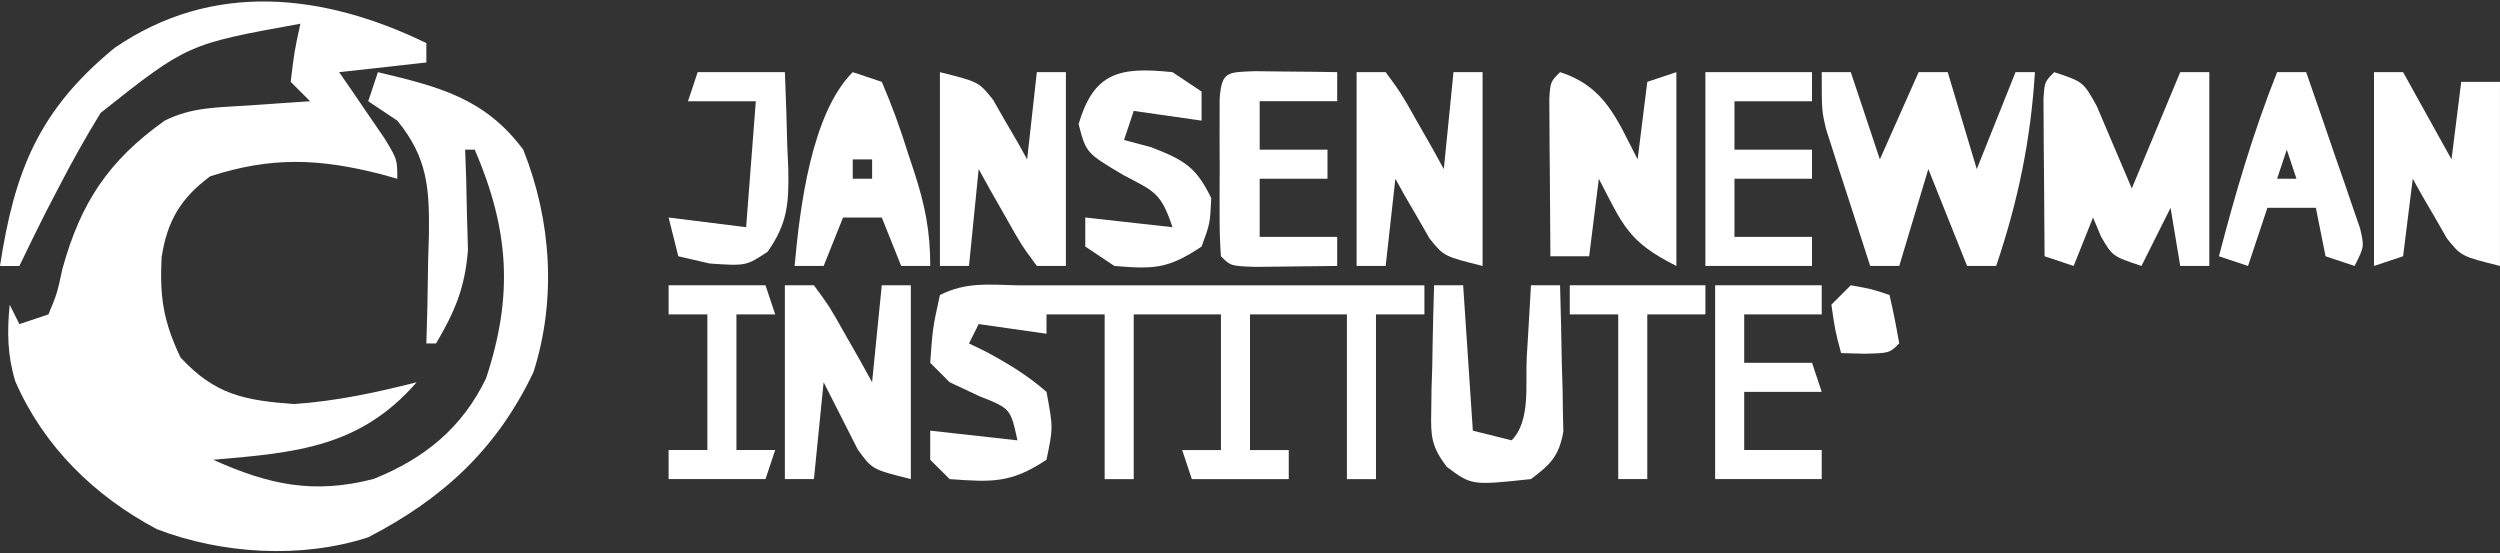 <svg xmlns="http://www.w3.org/2000/svg" width="131" height="29" viewBox="0 0 131 29" fill="none"><rect x="0" y="0" width="131" height="29" fill="#333333" stroke="none"/><path d="M22.341 2.258C22.341 2.594 22.341 2.929 22.341 3.274C20.079 3.525 20.079 3.525 17.771 3.782C17.991 4.1 18.211 4.418 18.438 4.746C18.721 5.161 19.003 5.576 19.295 6.003C19.577 6.415 19.86 6.828 20.151 7.253C20.818 8.351 20.818 8.351 20.818 9.367C20.535 9.288 20.252 9.209 19.961 9.127C16.734 8.304 14.23 8.196 11.012 9.24C9.469 10.383 8.759 11.58 8.467 13.489C8.366 15.567 8.555 16.82 9.457 18.729C11.268 20.682 12.789 20.976 15.391 21.172C17.612 21.022 19.68 20.576 21.833 20.03C18.855 23.46 15.461 23.722 11.171 24.092C14.098 25.407 16.438 25.909 19.584 25.095C22.244 24.026 24.212 22.427 25.469 19.826C26.911 15.472 26.678 12.039 24.88 7.844C24.712 7.844 24.545 7.844 24.372 7.844C24.399 8.56 24.399 8.56 24.426 9.292C24.439 9.924 24.453 10.556 24.467 11.208C24.494 12.144 24.494 12.144 24.521 13.1C24.361 15.086 23.849 16.293 22.849 17.999C22.681 17.999 22.514 17.999 22.341 17.999C22.359 17.368 22.376 16.738 22.395 16.089C22.409 15.255 22.423 14.421 22.436 13.588C22.449 13.173 22.462 12.758 22.475 12.331C22.504 9.904 22.423 8.277 20.818 6.32C20.315 5.985 19.812 5.65 19.295 5.305C19.462 4.802 19.63 4.3 19.802 3.782C22.957 4.535 25.399 5.129 27.419 7.844C28.892 11.531 29.171 15.693 27.954 19.5C26.038 23.52 23.225 26.122 19.295 28.154C15.793 29.292 11.639 29.037 8.225 27.731C4.938 25.986 2.294 23.4 0.799 19.978C0.387 18.614 0.367 17.378 0.508 15.968C0.675 16.303 0.843 16.638 1.016 16.983C1.77 16.732 1.77 16.732 2.539 16.476C2.988 15.393 2.988 15.393 3.269 14.095C4.222 10.632 5.679 8.418 8.632 6.32C10.07 5.601 11.412 5.637 13.011 5.527C13.916 5.463 13.916 5.463 14.84 5.398C15.305 5.367 15.769 5.337 16.248 5.305C15.913 4.97 15.578 4.635 15.233 4.289C15.423 2.703 15.423 2.703 15.74 1.243C9.818 2.314 9.818 2.314 5.274 5.914C4.474 7.211 3.747 8.522 3.047 9.875C2.835 10.282 2.624 10.689 2.406 11.108C1.931 12.045 1.471 12.99 1.016 13.937C0.68 13.937 0.345 13.937 0 13.937C0.763 8.946 2.035 5.769 5.994 2.518C11.139 -1.025 16.968 -0.352 22.341 2.258Z" fill="white"></path><path d="M53.314 14.95C53.817 14.95 54.319 14.95 54.837 14.95C61.438 14.95 68.039 14.95 74.639 14.95C74.639 15.453 74.639 15.955 74.639 16.473C73.802 16.473 72.964 16.473 72.101 16.473C72.101 19.322 72.101 22.17 72.101 25.105C71.598 25.105 71.095 25.105 70.578 25.105C70.578 22.257 70.578 19.408 70.578 16.473C68.902 16.473 67.226 16.473 65.5 16.473C65.5 18.819 65.5 21.165 65.5 23.582C66.17 23.582 66.84 23.582 67.531 23.582C67.531 24.084 67.531 24.587 67.531 25.105C65.855 25.105 64.18 25.105 62.453 25.105C62.286 24.602 62.118 24.1 61.946 23.582C62.616 23.582 63.286 23.582 63.977 23.582C63.977 21.236 63.977 18.89 63.977 16.473C62.469 16.473 60.961 16.473 59.407 16.473C59.407 19.322 59.407 22.17 59.407 25.105C58.904 25.105 58.402 25.105 57.884 25.105C57.884 22.257 57.884 19.408 57.884 16.473C56.878 16.473 55.873 16.473 54.837 16.473C54.837 16.808 54.837 17.144 54.837 17.489C53.664 17.321 52.491 17.154 51.283 16.981C51.115 17.316 50.948 17.651 50.775 17.997C51.068 18.139 51.362 18.281 51.664 18.427C52.831 19.057 53.838 19.66 54.837 20.535C55.186 22.408 55.186 22.408 54.837 24.09C52.972 25.333 51.962 25.265 49.76 25.105C49.425 24.77 49.089 24.435 48.744 24.09C48.744 23.587 48.744 23.084 48.744 22.566C50.252 22.734 51.76 22.901 53.314 23.074C52.953 21.409 52.953 21.409 51.315 20.758C50.801 20.517 50.288 20.276 49.76 20.028C49.425 19.692 49.089 19.357 48.744 19.012C48.871 17.203 48.871 17.203 49.252 15.458C50.635 14.766 51.781 14.919 53.314 14.95Z" fill="white"></path><path d="M95.459 3.781C95.962 3.781 96.464 3.781 96.982 3.781C97.485 5.289 97.988 6.797 98.505 8.351C99.176 6.843 99.846 5.335 100.537 3.781C101.039 3.781 101.542 3.781 102.06 3.781C102.562 5.457 103.065 7.132 103.583 8.859C104.253 7.183 104.923 5.508 105.614 3.781C105.949 3.781 106.284 3.781 106.63 3.781C106.409 7.351 105.744 10.549 104.599 13.936C104.096 13.936 103.593 13.936 103.075 13.936C102.405 12.261 101.735 10.585 101.044 8.859C100.542 10.534 100.039 12.21 99.521 13.936C99.018 13.936 98.516 13.936 97.998 13.936C97.571 12.626 97.148 11.314 96.728 10.001C96.607 9.631 96.486 9.26 96.361 8.879C96.247 8.519 96.132 8.159 96.014 7.788C95.908 7.458 95.802 7.128 95.692 6.789C95.459 5.812 95.459 5.812 95.459 3.781Z" fill="white"></path><path d="M107.644 3.781C109.167 4.289 109.167 4.289 109.871 5.56C110.482 6.998 111.094 8.436 111.706 9.874C112.543 7.864 113.381 5.853 114.244 3.781C114.747 3.781 115.25 3.781 115.768 3.781C115.768 7.132 115.768 10.484 115.768 13.936C115.265 13.936 114.762 13.936 114.244 13.936C114.077 12.931 113.909 11.926 113.737 10.89C113.234 11.895 112.731 12.9 112.213 13.936C110.69 13.428 110.69 13.428 110.087 12.381C109.951 12.057 109.815 11.732 109.675 11.398C109.172 12.654 109.172 12.654 108.659 13.936C108.156 13.769 107.654 13.601 107.136 13.428C107.122 11.916 107.112 10.403 107.104 8.89C107.1 8.459 107.096 8.027 107.091 7.582C107.09 7.172 107.088 6.761 107.086 6.338C107.084 5.958 107.081 5.577 107.078 5.186C107.136 4.289 107.136 4.289 107.644 3.781Z" fill="white"></path><path d="M124.398 3.781C124.901 3.781 125.404 3.781 125.922 3.781C126.759 5.289 127.597 6.797 128.46 8.351C128.628 7.011 128.796 5.67 128.968 4.289C129.638 4.289 130.309 4.289 130.999 4.289C130.999 7.473 130.999 10.656 130.999 13.936C128.968 13.428 128.968 13.428 128.215 12.49C128.002 12.119 127.79 11.748 127.572 11.366C127.355 10.993 127.137 10.621 126.913 10.237C126.754 9.95 126.594 9.663 126.429 9.367C126.262 10.707 126.094 12.047 125.922 13.428C125.419 13.596 124.916 13.764 124.398 13.936C124.398 10.585 124.398 7.234 124.398 3.781Z" fill="white"></path><path d="M81.749 3.781C84.116 4.542 84.728 6.261 85.811 8.351C85.979 7.011 86.146 5.67 86.319 4.289C86.821 4.121 87.324 3.954 87.842 3.781C87.842 7.132 87.842 10.484 87.842 13.936C85.309 12.67 85.043 11.802 83.78 9.367C83.612 10.707 83.445 12.047 83.272 13.428C82.602 13.428 81.932 13.428 81.241 13.428C81.228 11.916 81.218 10.403 81.21 8.89C81.205 8.459 81.201 8.027 81.197 7.582C81.195 7.172 81.193 6.761 81.192 6.338C81.189 5.958 81.186 5.577 81.184 5.186C81.241 4.289 81.241 4.289 81.749 3.781Z" fill="white"></path><path d="M71.086 3.781C71.589 3.781 72.091 3.781 72.609 3.781C73.424 4.892 73.424 4.892 74.228 6.32C74.497 6.791 74.766 7.263 75.043 7.748C75.245 8.115 75.447 8.481 75.656 8.859C75.823 7.183 75.991 5.508 76.163 3.781C76.666 3.781 77.169 3.781 77.687 3.781C77.687 7.132 77.687 10.484 77.687 13.936C75.656 13.428 75.656 13.428 74.902 12.49C74.69 12.119 74.478 11.748 74.259 11.366C74.042 10.993 73.825 10.621 73.601 10.237C73.441 9.95 73.281 9.663 73.117 9.367C72.949 10.874 72.782 12.383 72.609 13.936C72.106 13.936 71.604 13.936 71.086 13.936C71.086 10.585 71.086 7.234 71.086 3.781Z" fill="white"></path><path d="M41.127 14.949C41.63 14.949 42.132 14.949 42.65 14.949C43.465 16.06 43.465 16.06 44.269 17.488C44.538 17.959 44.807 18.43 45.084 18.916C45.286 19.283 45.488 19.649 45.697 20.027C45.864 18.351 46.032 16.676 46.205 14.949C46.707 14.949 47.21 14.949 47.728 14.949C47.728 18.3 47.728 21.651 47.728 25.104C45.697 24.596 45.697 24.596 44.943 23.547C44.348 22.374 43.753 21.2 43.158 20.027C42.99 21.702 42.823 23.378 42.65 25.104C42.148 25.104 41.645 25.104 41.127 25.104C41.127 21.753 41.127 18.402 41.127 14.949Z" fill="white"></path><path d="M49.252 3.781C51.283 4.289 51.283 4.289 52.037 5.227C52.249 5.598 52.461 5.969 52.679 6.352C53.005 6.91 53.005 6.91 53.338 7.48C53.498 7.768 53.657 8.055 53.822 8.351C53.989 6.843 54.157 5.335 54.33 3.781C54.832 3.781 55.335 3.781 55.853 3.781C55.853 7.132 55.853 10.484 55.853 13.936C55.35 13.936 54.847 13.936 54.33 13.936C53.514 12.826 53.514 12.826 52.711 11.398C52.442 10.926 52.173 10.455 51.896 9.969C51.593 9.42 51.593 9.42 51.283 8.859C51.115 10.534 50.948 12.21 50.775 13.936C50.273 13.936 49.77 13.936 49.252 13.936C49.252 10.585 49.252 7.234 49.252 3.781Z" fill="white"></path><path d="M65.755 3.73C66.523 3.739 66.523 3.739 67.308 3.748C67.822 3.753 68.335 3.757 68.865 3.762C69.461 3.771 69.461 3.771 70.069 3.78C70.069 4.283 70.069 4.785 70.069 5.303C68.728 5.303 67.388 5.303 66.007 5.303C66.007 6.141 66.007 6.979 66.007 7.842C67.18 7.842 68.353 7.842 69.561 7.842C69.561 8.345 69.561 8.847 69.561 9.365C68.388 9.365 67.215 9.365 66.007 9.365C66.007 10.371 66.007 11.376 66.007 12.412C67.347 12.412 68.688 12.412 70.069 12.412C70.069 12.915 70.069 13.417 70.069 13.935C69.148 13.949 68.228 13.959 67.308 13.967C66.795 13.973 66.283 13.979 65.755 13.985C64.483 13.935 64.483 13.935 63.976 13.427C63.926 12.752 63.909 12.074 63.908 11.396C63.908 10.988 63.907 10.579 63.906 10.159C63.908 9.729 63.91 9.3 63.912 8.858C63.91 8.428 63.908 7.999 63.906 7.556C63.907 7.148 63.908 6.74 63.908 6.319C63.909 5.942 63.909 5.565 63.91 5.176C64.017 3.734 64.309 3.787 65.755 3.73Z" fill="white"></path><path d="M61.438 3.781C61.941 4.116 62.444 4.451 62.962 4.797C62.962 5.299 62.962 5.802 62.962 6.32C61.789 6.152 60.616 5.985 59.407 5.812C59.24 6.315 59.072 6.817 58.9 7.335C59.371 7.461 59.842 7.587 60.328 7.716C62.05 8.392 62.668 8.732 63.469 10.382C63.406 11.715 63.406 11.715 62.962 12.921C61.2 14.095 60.461 14.108 58.392 13.936C57.889 13.601 57.386 13.266 56.869 12.921C56.869 12.418 56.869 11.915 56.869 11.397C58.377 11.565 59.885 11.732 61.438 11.905C60.833 10.089 60.494 10.031 58.868 9.176C56.913 8.013 56.913 8.013 56.52 6.51C57.315 3.761 58.703 3.496 61.438 3.781Z" fill="white"></path><path d="M119.32 3.781C119.823 3.781 120.325 3.781 120.843 3.781C121.368 5.281 121.884 6.784 122.398 8.288C122.548 8.715 122.697 9.142 122.851 9.583C122.99 9.992 123.13 10.401 123.273 10.822C123.403 11.2 123.533 11.578 123.668 11.966C123.89 12.921 123.89 12.921 123.382 13.936C122.879 13.769 122.377 13.601 121.859 13.428C121.691 12.591 121.524 11.753 121.351 10.89C120.513 10.89 119.675 10.89 118.812 10.89C118.477 11.895 118.142 12.9 117.797 13.936C117.294 13.769 116.791 13.601 116.273 13.428C117.127 10.135 118.066 6.946 119.32 3.781ZM119.828 7.843C119.66 8.346 119.493 8.849 119.32 9.367C119.655 9.367 119.99 9.367 120.335 9.367C120.168 8.864 120 8.361 119.828 7.843Z" fill="white"></path><path d="M44.683 3.781C45.186 3.949 45.689 4.116 46.206 4.289C46.74 5.535 47.172 6.714 47.571 8.002C47.685 8.346 47.8 8.69 47.917 9.044C48.473 10.774 48.745 12.102 48.745 13.936C48.243 13.936 47.74 13.936 47.222 13.936C46.887 13.098 46.552 12.261 46.206 11.398C45.536 11.398 44.866 11.398 44.175 11.398C43.673 12.654 43.673 12.654 43.16 13.936C42.657 13.936 42.155 13.936 41.637 13.936C41.91 10.928 42.502 5.963 44.683 3.781ZM44.683 8.351C44.683 8.686 44.683 9.021 44.683 9.367C45.018 9.367 45.353 9.367 45.699 9.367C45.699 9.031 45.699 8.696 45.699 8.351C45.364 8.351 45.029 8.351 44.683 8.351Z" fill="white"></path><path d="M75.146 14.949C75.648 14.949 76.151 14.949 76.669 14.949C76.837 17.463 77.004 19.976 77.177 22.566C77.847 22.733 78.517 22.901 79.208 23.073C80.221 22.06 79.924 20.12 80.001 18.726C80.023 18.365 80.045 18.004 80.068 17.632C80.122 16.738 80.173 15.844 80.223 14.949C80.726 14.949 81.229 14.949 81.747 14.949C81.788 16.356 81.818 17.762 81.842 19.17C81.861 19.768 81.861 19.768 81.88 20.379C81.888 20.956 81.888 20.956 81.895 21.544C81.907 22.075 81.907 22.075 81.919 22.616C81.69 23.896 81.255 24.332 80.223 25.104C77.114 25.437 77.114 25.437 75.806 24.458C75.002 23.39 74.967 22.867 74.997 21.544C75.002 21.16 75.007 20.775 75.012 20.379C75.025 19.98 75.037 19.581 75.051 19.17C75.058 18.765 75.064 18.36 75.071 17.943C75.089 16.945 75.117 15.947 75.146 14.949Z" fill="white"></path><path d="M89.363 3.781C91.206 3.781 93.05 3.781 94.949 3.781C94.949 4.284 94.949 4.787 94.949 5.305C93.608 5.305 92.268 5.305 90.886 5.305C90.886 6.142 90.886 6.98 90.886 7.843C92.227 7.843 93.567 7.843 94.949 7.843C94.949 8.346 94.949 8.849 94.949 9.367C93.608 9.367 92.268 9.367 90.886 9.367C90.886 10.372 90.886 11.377 90.886 12.413C92.227 12.413 93.567 12.413 94.949 12.413C94.949 12.916 94.949 13.418 94.949 13.936C93.105 13.936 91.262 13.936 89.363 13.936C89.363 10.585 89.363 7.234 89.363 3.781Z" fill="white"></path><path d="M89.873 14.949C91.716 14.949 93.559 14.949 95.458 14.949C95.458 15.452 95.458 15.955 95.458 16.473C94.118 16.473 92.777 16.473 91.396 16.473C91.396 17.31 91.396 18.148 91.396 19.011C92.569 19.011 93.742 19.011 94.951 19.011C95.118 19.514 95.286 20.017 95.458 20.535C94.118 20.535 92.777 20.535 91.396 20.535C91.396 21.54 91.396 22.545 91.396 23.581C92.737 23.581 94.077 23.581 95.458 23.581C95.458 24.084 95.458 24.586 95.458 25.104C93.615 25.104 91.772 25.104 89.873 25.104C89.873 21.753 89.873 18.402 89.873 14.949Z" fill="white"></path><path d="M36.558 3.781C38.066 3.781 39.575 3.781 41.128 3.781C41.183 5.094 41.223 6.403 41.255 7.716C41.281 8.272 41.281 8.272 41.307 8.839C41.34 10.643 41.275 11.697 40.224 13.191C39.097 13.936 39.097 13.936 37.193 13.809C36.648 13.684 36.104 13.558 35.543 13.428C35.375 12.758 35.208 12.088 35.035 11.398C36.376 11.565 37.716 11.733 39.097 11.905C39.265 9.727 39.432 7.549 39.605 5.305C38.432 5.305 37.259 5.305 36.051 5.305C36.218 4.802 36.386 4.299 36.558 3.781Z" fill="white"></path><path d="M35.035 14.949C36.711 14.949 38.386 14.949 40.113 14.949C40.28 15.452 40.448 15.955 40.62 16.473C39.95 16.473 39.28 16.473 38.589 16.473C38.589 18.818 38.589 21.164 38.589 23.581C39.26 23.581 39.93 23.581 40.62 23.581C40.453 24.084 40.285 24.586 40.113 25.104C38.437 25.104 36.761 25.104 35.035 25.104C35.035 24.602 35.035 24.099 35.035 23.581C35.705 23.581 36.376 23.581 37.066 23.581C37.066 21.235 37.066 18.889 37.066 16.473C36.396 16.473 35.726 16.473 35.035 16.473C35.035 15.97 35.035 15.467 35.035 14.949Z" fill="white"></path><path d="M82.256 14.949C84.602 14.949 86.948 14.949 89.364 14.949C89.364 15.452 89.364 15.955 89.364 16.473C88.359 16.473 87.354 16.473 86.318 16.473C86.318 19.321 86.318 22.169 86.318 25.104C85.815 25.104 85.312 25.104 84.795 25.104C84.795 22.256 84.795 19.407 84.795 16.473C83.957 16.473 83.119 16.473 82.256 16.473C82.256 15.97 82.256 15.467 82.256 14.949Z" fill="white"></path><path d="M96.98 14.949C98.059 15.14 98.059 15.14 99.011 15.457C99.205 16.298 99.374 17.145 99.519 17.996C99.011 18.503 99.011 18.503 97.71 18.535C97.098 18.52 97.098 18.52 96.473 18.503C96.155 17.298 96.155 17.298 95.965 15.965C96.3 15.63 96.635 15.294 96.98 14.949Z" fill="white"></path></svg>